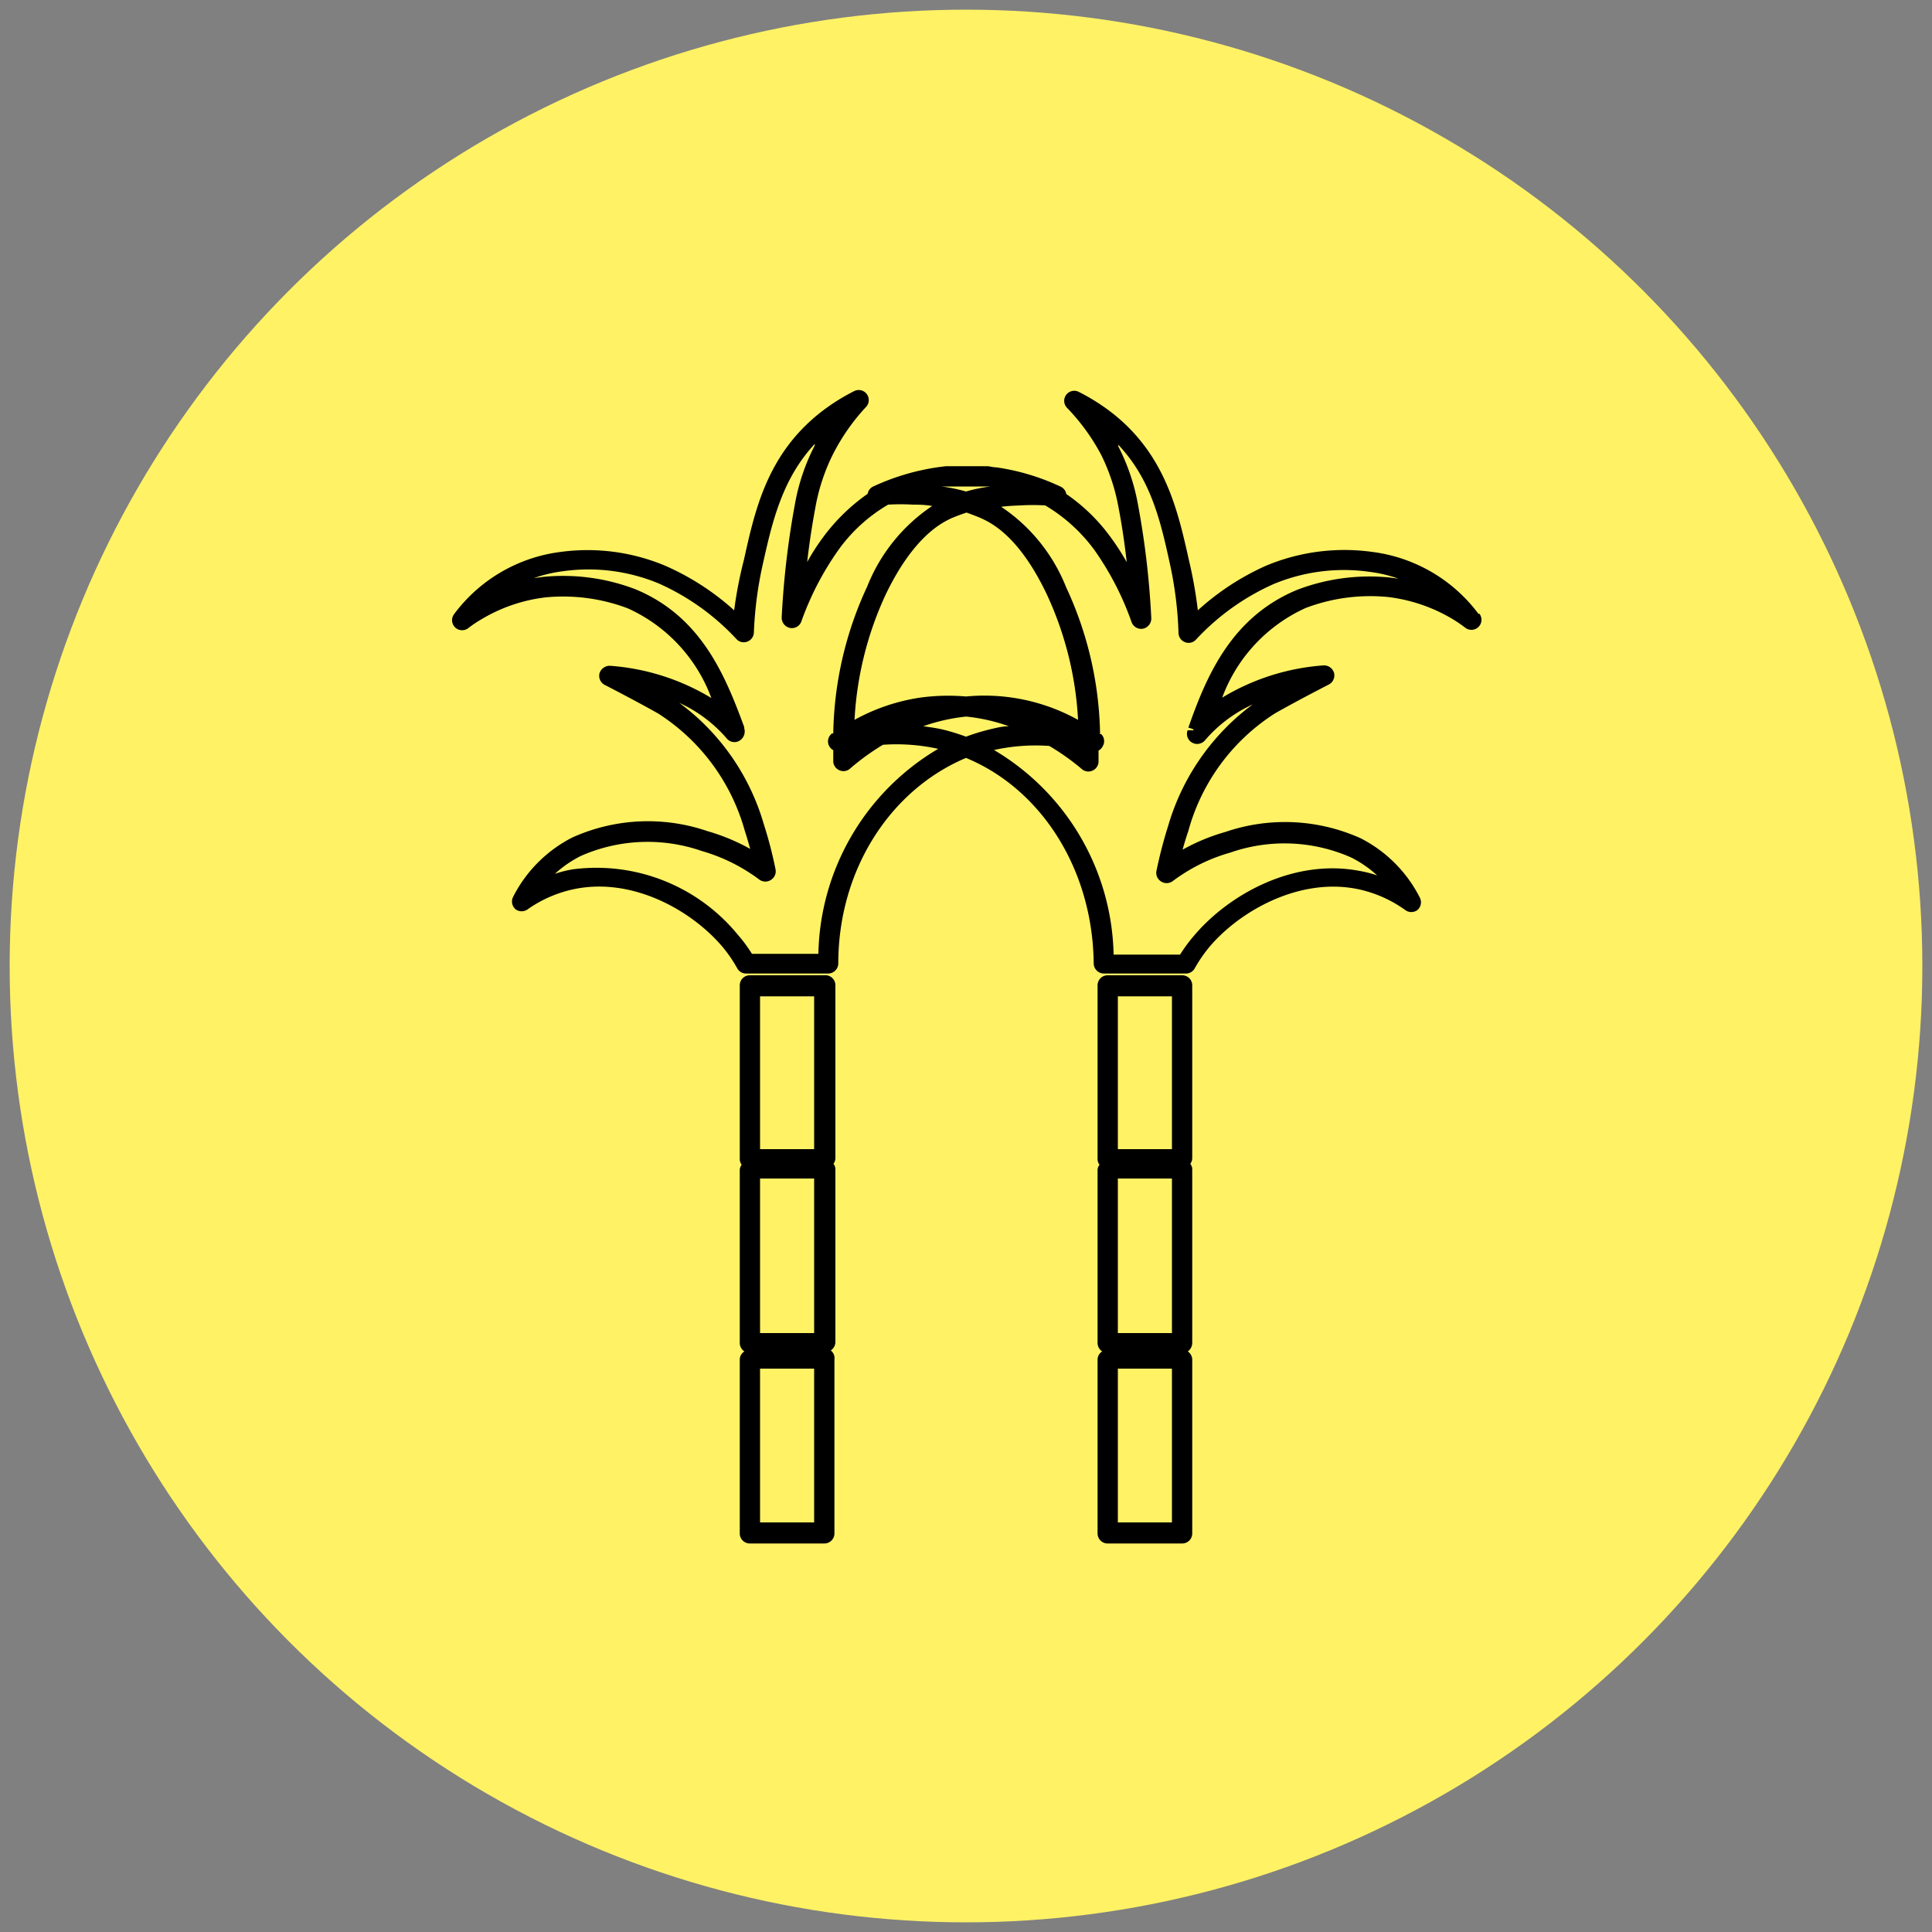 <svg xmlns="http://www.w3.org/2000/svg" viewBox="0 0 100 100"><rect x="0" y="0" width="100" height="100" fill="#808080" stroke="none"/><defs><style>.cls-1{fill:#fff265;}</style></defs><g id="Calque_2" data-name="Calque 2"><circle class="cls-1" cx="50" cy="50" r="49.5"/></g><g id="Calque_1" data-name="Calque 1"><path d="M76.53,31.78a8.13,8.13,0,0,0-5.48-3.21,10.51,10.51,0,0,0-5.54.72A13.28,13.28,0,0,0,62,31.59,23,23,0,0,0,61.54,29c-.57-2.55-1.21-5.43-3.93-7.59a10.53,10.53,0,0,0-1.76-1.12.52.52,0,0,0-.62.82A10.67,10.67,0,0,1,57,23.55a10.16,10.16,0,0,1,.88,2.64c.17.87.32,1.84.44,2.91a12.23,12.23,0,0,0-.89-1.37,9.37,9.37,0,0,0-2.24-2.16.51.51,0,0,0-.29-.38,11.67,11.67,0,0,0-3.33-1c-.16,0-.31-.05-.47-.06l-.47,0-.6,0-.46,0-.61,0-.39.05a12,12,0,0,0-3.37,1,.51.51,0,0,0-.29.38,9.9,9.9,0,0,0-2.3,2.24,11.63,11.63,0,0,0-.83,1.29c.12-1.07.27-2,.44-2.91a10.16,10.16,0,0,1,.88-2.64,10.67,10.67,0,0,1,1.72-2.47.52.52,0,0,0-.62-.82,10.53,10.53,0,0,0-1.76,1.12c-2.72,2.16-3.36,5-3.93,7.59A21.63,21.63,0,0,0,38,31.59a13.28,13.28,0,0,0-3.55-2.3A10.4,10.4,0,0,0,29,28.57a8.13,8.13,0,0,0-5.49,3.21.52.52,0,0,0,.73.73,6,6,0,0,1,.67-.45,8.35,8.35,0,0,1,3.33-1.14,9.45,9.45,0,0,1,4.26.57,8.22,8.22,0,0,1,4.32,4.64l0,0a11.75,11.75,0,0,0-5.26-1.67.56.56,0,0,0-.53.39.53.53,0,0,0,.27.6s1.62.83,2.78,1.49A10.56,10.56,0,0,1,38.55,43c.1.3.19.62.28.94a10.42,10.42,0,0,0-2.21-.92,9.52,9.52,0,0,0-7,.33,7,7,0,0,0-3.06,3.07.53.53,0,0,0,.12.64.53.53,0,0,0,.64,0A6.47,6.47,0,0,1,29.82,46c3-.57,6,1.15,7.57,3a7.18,7.18,0,0,1,.77,1.12.52.52,0,0,0,.46.27h4.25a.53.53,0,0,0,.52-.52c0-4.87,2.71-9,6.61-10.64,3.9,1.61,6.56,5.77,6.61,10.64a.53.53,0,0,0,.52.52h4.25a.52.52,0,0,0,.46-.27A7.18,7.18,0,0,1,62.61,49c1.56-1.84,4.59-3.56,7.57-3a6.47,6.47,0,0,1,2.55,1.1.53.53,0,0,0,.64,0,.53.53,0,0,0,.12-.64,7,7,0,0,0-3.06-3.07,9.54,9.54,0,0,0-7-.33,10.29,10.29,0,0,0-2.22.92c.09-.32.18-.63.29-.94A10.5,10.5,0,0,1,66,36.92c1.16-.66,2.76-1.48,2.78-1.49a.53.53,0,0,0,.27-.6.54.54,0,0,0-.53-.39,11.75,11.75,0,0,0-5.26,1.67l0,0a8.22,8.22,0,0,1,4.32-4.64,9.42,9.42,0,0,1,4.25-.57,8.46,8.46,0,0,1,3.35,1.14,6.91,6.91,0,0,1,.66.45.52.52,0,0,0,.73-.73ZM50.82,26.84c.48.23,1.93.9,3.37,3.94a17.57,17.57,0,0,1,1.61,6.48A10,10,0,0,0,50,36.05a10.66,10.66,0,0,0-2.38.06,10.09,10.09,0,0,0-3.39,1.15,17.57,17.57,0,0,1,1.61-6.48c1.44-3,2.89-3.71,3.37-3.94.27-.12.55-.22.82-.31C50.27,26.62,50.55,26.72,50.82,26.84ZM50,38.13a11.15,11.15,0,0,0-1.16-.36c-.34-.08-.69-.13-1.05-.18a9.49,9.49,0,0,1,2.22-.5,9.29,9.29,0,0,1,2.21.5c-.36,0-.72.1-1.06.18A11.15,11.15,0,0,0,50,38.13Zm0-12.69a8.44,8.44,0,0,0-1.27-.26h0l.33,0,.5,0h.88l.49,0,.34,0h0A8.31,8.31,0,0,0,50,25.44ZM42.36,49.37H38.92a7.59,7.59,0,0,0-.74-1A9.46,9.46,0,0,0,29.62,45a6,6,0,0,0-.9.23,5.94,5.94,0,0,1,1.33-.92,8.55,8.55,0,0,1,6.28-.26,9.11,9.11,0,0,1,2.55,1.18c.16.1.3.21.44.31a.53.53,0,0,0,.59,0,.52.52,0,0,0,.23-.55,21.11,21.11,0,0,0-.6-2.31,11.92,11.92,0,0,0-4.38-6.3,7.18,7.18,0,0,1,2.48,1.87.51.51,0,0,0,.65.08.56.56,0,0,0,.23-.64l0-.06c-1-2.72-2.25-5.73-5.63-7.13a10.48,10.48,0,0,0-4.78-.64l-.47.06a7.13,7.13,0,0,1,1.48-.35,9.46,9.46,0,0,1,5,.64,12.31,12.31,0,0,1,4,2.87.51.51,0,0,0,.56.13.52.52,0,0,0,.34-.46,19.61,19.61,0,0,1,.47-3.58c.48-2.16,1-4.39,2.68-6.19l0,.08a10.67,10.67,0,0,0-1,2.9,44.68,44.68,0,0,0-.71,6,.54.54,0,0,0,.42.54.52.52,0,0,0,.6-.34,15.23,15.23,0,0,1,2-3.81,8.37,8.37,0,0,1,2.49-2.23,11,11,0,0,1,1.28,0c.26,0,.61,0,1,.07a9,9,0,0,0-3.36,4.16,18.67,18.67,0,0,0-1.76,7.61l-.06,0a.51.51,0,0,0-.16.64.54.54,0,0,0,.22.23c0,.2,0,.39,0,.59a.52.52,0,0,0,.32.45.51.51,0,0,0,.54-.08,12.2,12.2,0,0,1,1.71-1.24,10,10,0,0,1,2.86.21A12.6,12.6,0,0,0,42.36,49.37ZM71.92,29.89a10.48,10.48,0,0,0-4.78.64c-3.38,1.4-4.68,4.41-5.63,7.13l.22.07.07.07-.33,0a.52.52,0,0,0,.22.63.53.53,0,0,0,.67-.1,7.18,7.18,0,0,1,2.48-1.87,12,12,0,0,0-4.38,6.3,22.93,22.93,0,0,0-.6,2.31.52.52,0,0,0,.23.55.53.53,0,0,0,.59,0c.14-.1.28-.21.44-.31a9,9,0,0,1,2.56-1.18,8.52,8.52,0,0,1,6.27.26,5.94,5.94,0,0,1,1.33.92,6,6,0,0,0-.9-.23c-3.41-.66-6.76,1.21-8.56,3.33a8.4,8.4,0,0,0-.74,1H57.64a12.6,12.6,0,0,0-6.19-10.59,10,10,0,0,1,2.86-.21A12.2,12.2,0,0,1,56,39.81a.51.51,0,0,0,.54.08.52.52,0,0,0,.32-.45c0-.2,0-.39,0-.59a.54.54,0,0,0,.22-.23A.51.51,0,0,0,57,38l-.06,0a18.67,18.67,0,0,0-1.76-7.61,9,9,0,0,0-3.36-4.16c.41-.05.77-.06,1-.07a11,11,0,0,1,1.28,0,8.56,8.56,0,0,1,2.54,2.3,15.14,15.14,0,0,1,1.93,3.74.53.53,0,0,0,.6.34.54.54,0,0,0,.42-.54,43.48,43.48,0,0,0-.71-6,10.67,10.67,0,0,0-1-2.9.2.2,0,0,0,0-.08c1.71,1.8,2.2,4,2.68,6.19A19.5,19.5,0,0,1,61,32.78a.52.52,0,0,0,.34.46.51.51,0,0,0,.56-.13,12.31,12.31,0,0,1,4-2.87,9.46,9.46,0,0,1,5-.64,7.13,7.13,0,0,1,1.48.35Z"/><path d="M61.19,50.48H57.34a.52.52,0,0,0-.53.52v9a.51.51,0,0,0,.1.29.45.45,0,0,0-.1.28v8.95a.53.53,0,0,0,.24.43.5.5,0,0,0-.24.42v9a.52.52,0,0,0,.53.52h3.85a.52.52,0,0,0,.52-.52v-9a.52.52,0,0,0-.23-.42.55.55,0,0,0,.23-.43V60.52a.45.45,0,0,0-.1-.28.51.51,0,0,0,.1-.29V51A.52.52,0,0,0,61.19,50.48ZM60.66,69h-2.8V61h2.8Zm-2.8-17.43h2.8v7.91h-2.8Zm2.8,27.23h-2.8V70.84h2.8Z"/><path d="M42.66,50.48H38.81a.52.52,0,0,0-.52.52v9a.51.51,0,0,0,.1.29.45.45,0,0,0-.1.28v8.95a.53.53,0,0,0,.24.43.5.5,0,0,0-.24.42v9a.52.52,0,0,0,.52.52h3.85a.52.52,0,0,0,.53-.52v-9A.5.5,0,0,0,43,69.9a.53.53,0,0,0,.24-.43V60.52a.45.45,0,0,0-.1-.28.51.51,0,0,0,.1-.29V51A.52.52,0,0,0,42.66,50.48ZM42.14,69h-2.8V61h2.8Zm-2.8-17.43h2.8v7.91h-2.8Zm2.8,27.23h-2.8V70.84h2.8Z"/></g></svg>